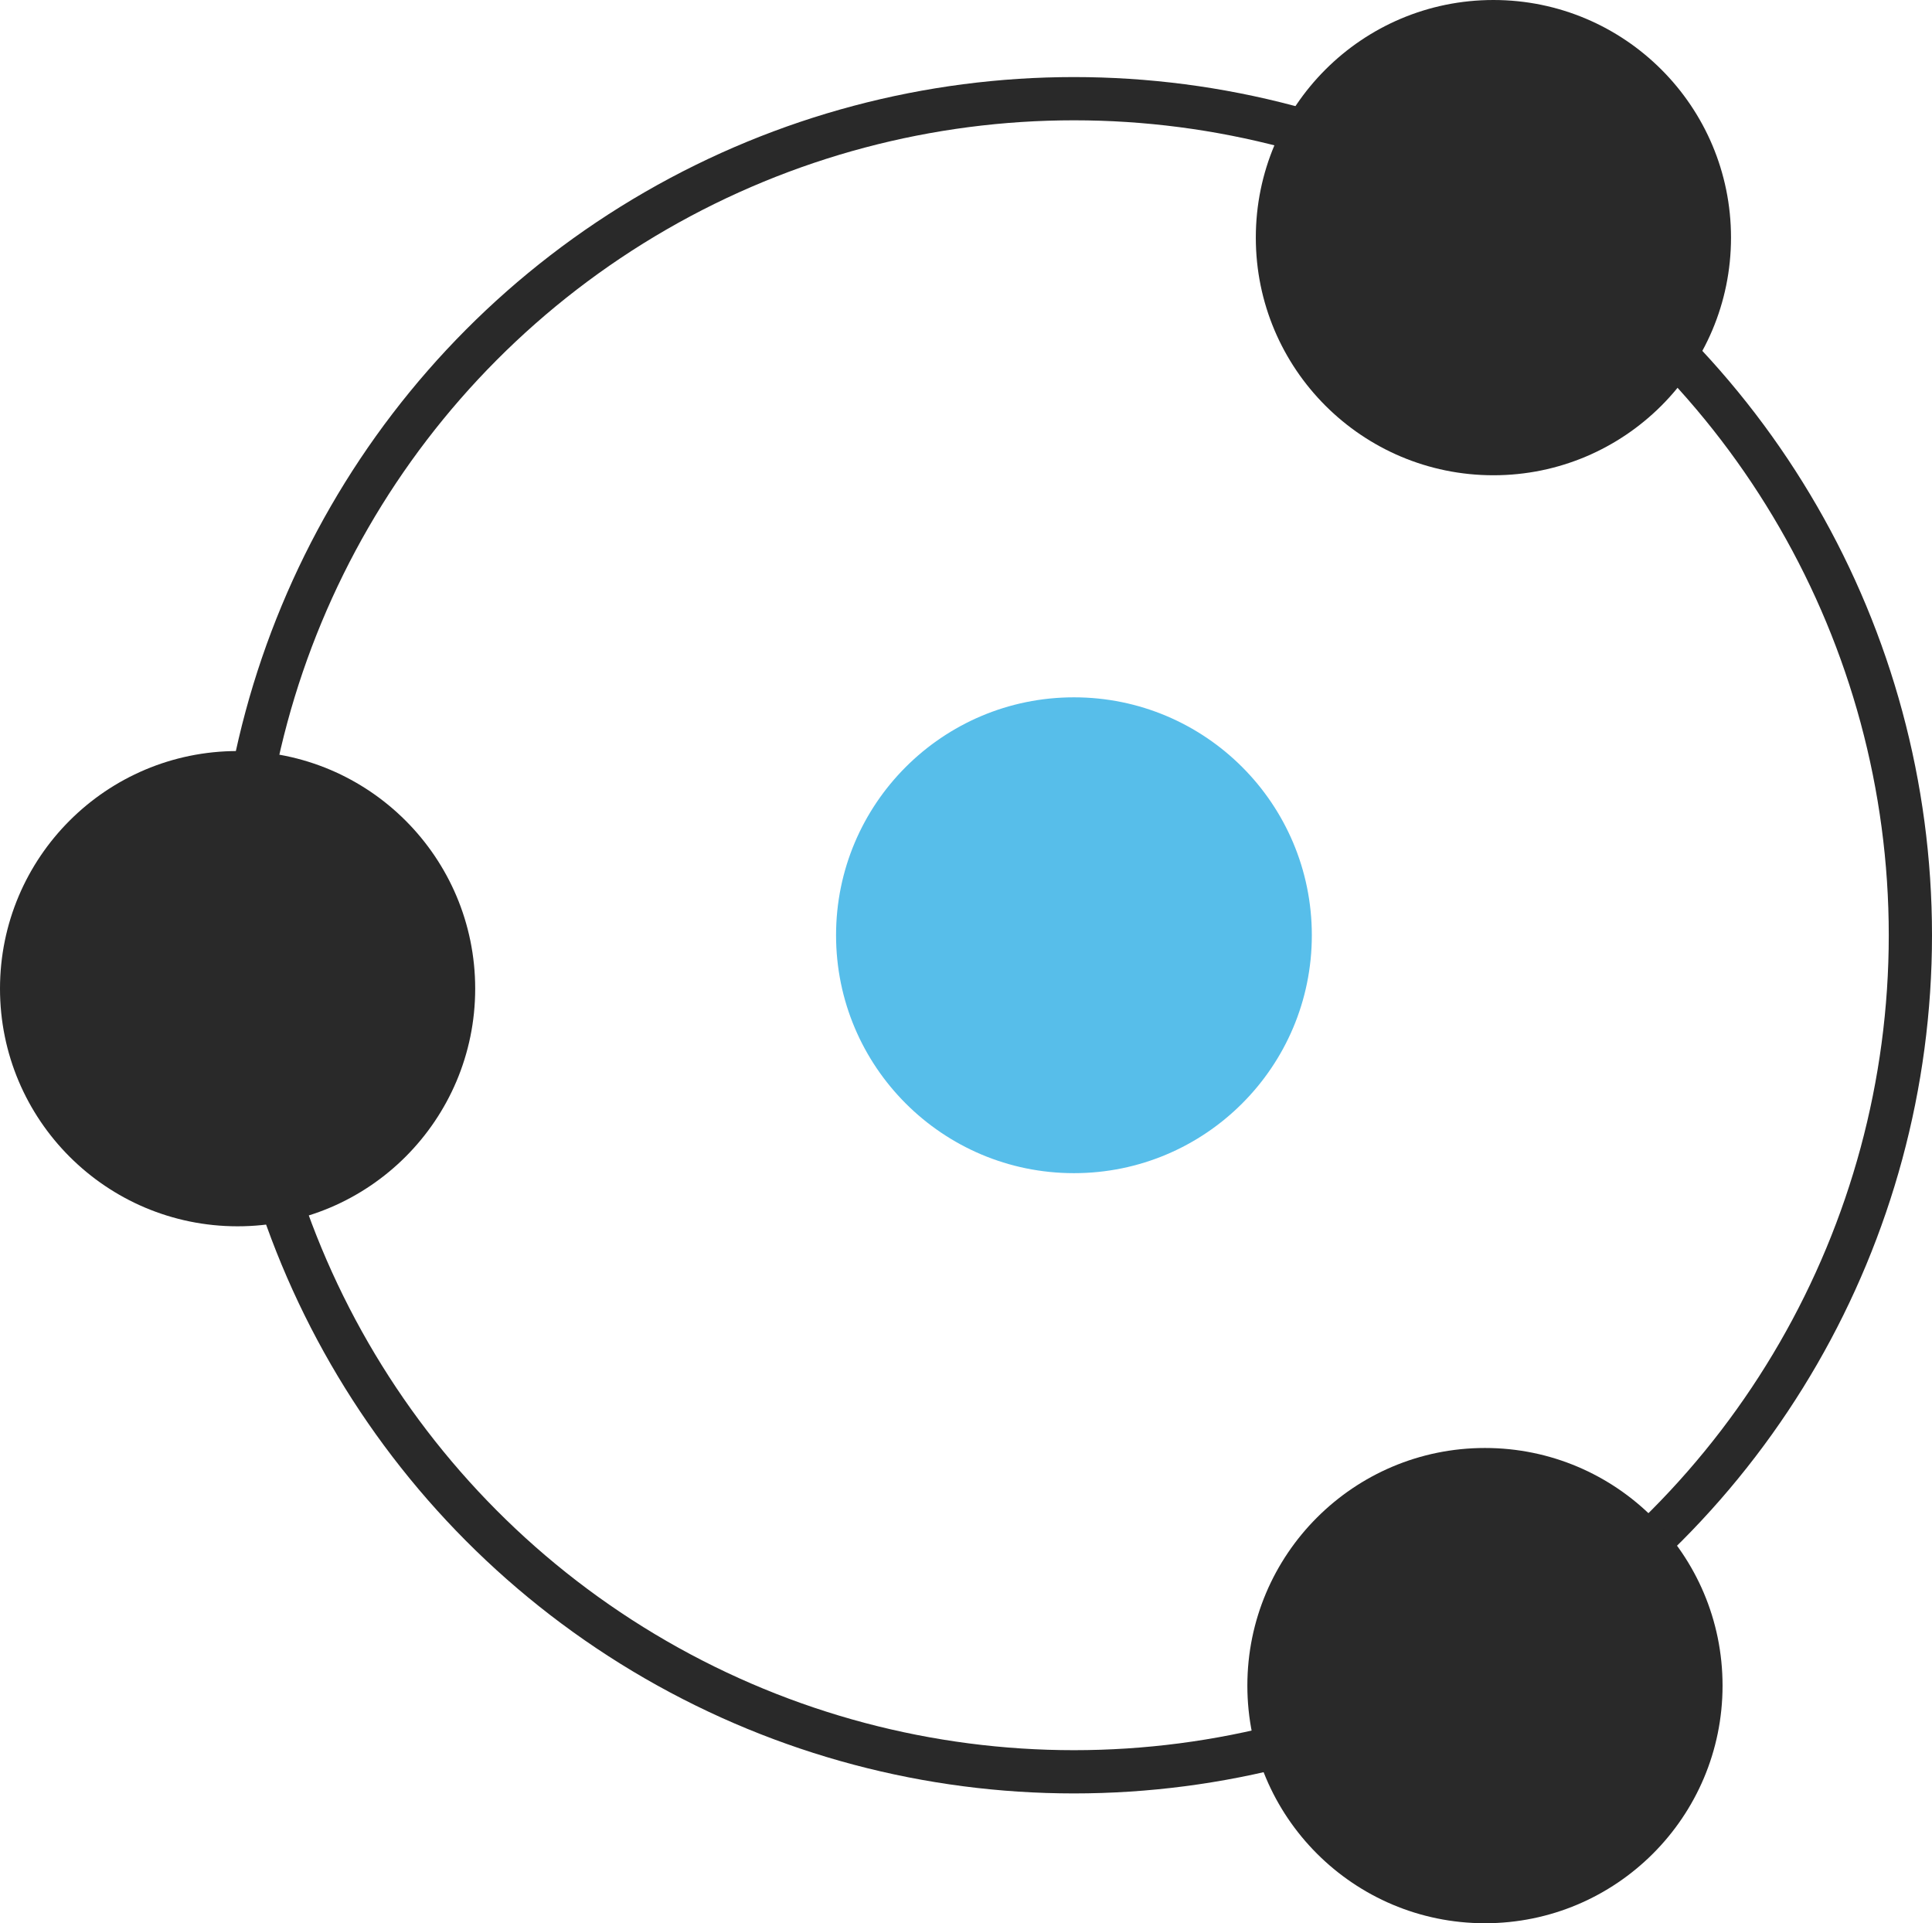 <?xml version="1.0" encoding="utf-8"?>
<!-- Generator: Adobe Illustrator 21.0.0, SVG Export Plug-In . SVG Version: 6.00 Build 0)  -->
<svg version="1.1" id="Laag_1" xmlns="http://www.w3.org/2000/svg" xmlns:xlink="http://www.w3.org/1999/xlink" x="0px" y="0px"
	 viewBox="0 0 2010.9 2001.5" style="enable-background:new 0 0 2010.9 2001.5;" xml:space="preserve">
<style type="text/css">
	.st0{fill:#57BEEA;}
	.st1{fill:none;stroke:#292929;stroke-width:45;stroke-miterlimit:10;}
	.st2{fill:#292929;}
</style>
<title>ion</title>
<g id="Laag_2">
	<circle class="st0" cx="1117.8" cy="973.3" r="247.6"/>
	<circle class="st1" cx="1117.8" cy="973.3" r="870.6"/>
	<circle class="st2" cx="1554.4" cy="247.3" r="247.3"/>
	<circle class="st2" cx="1545.6" cy="1754.2" r="247.3"/>
	<circle class="st2" cx="247.3" cy="1028.9" r="247.3"/>
</g>
</svg>
